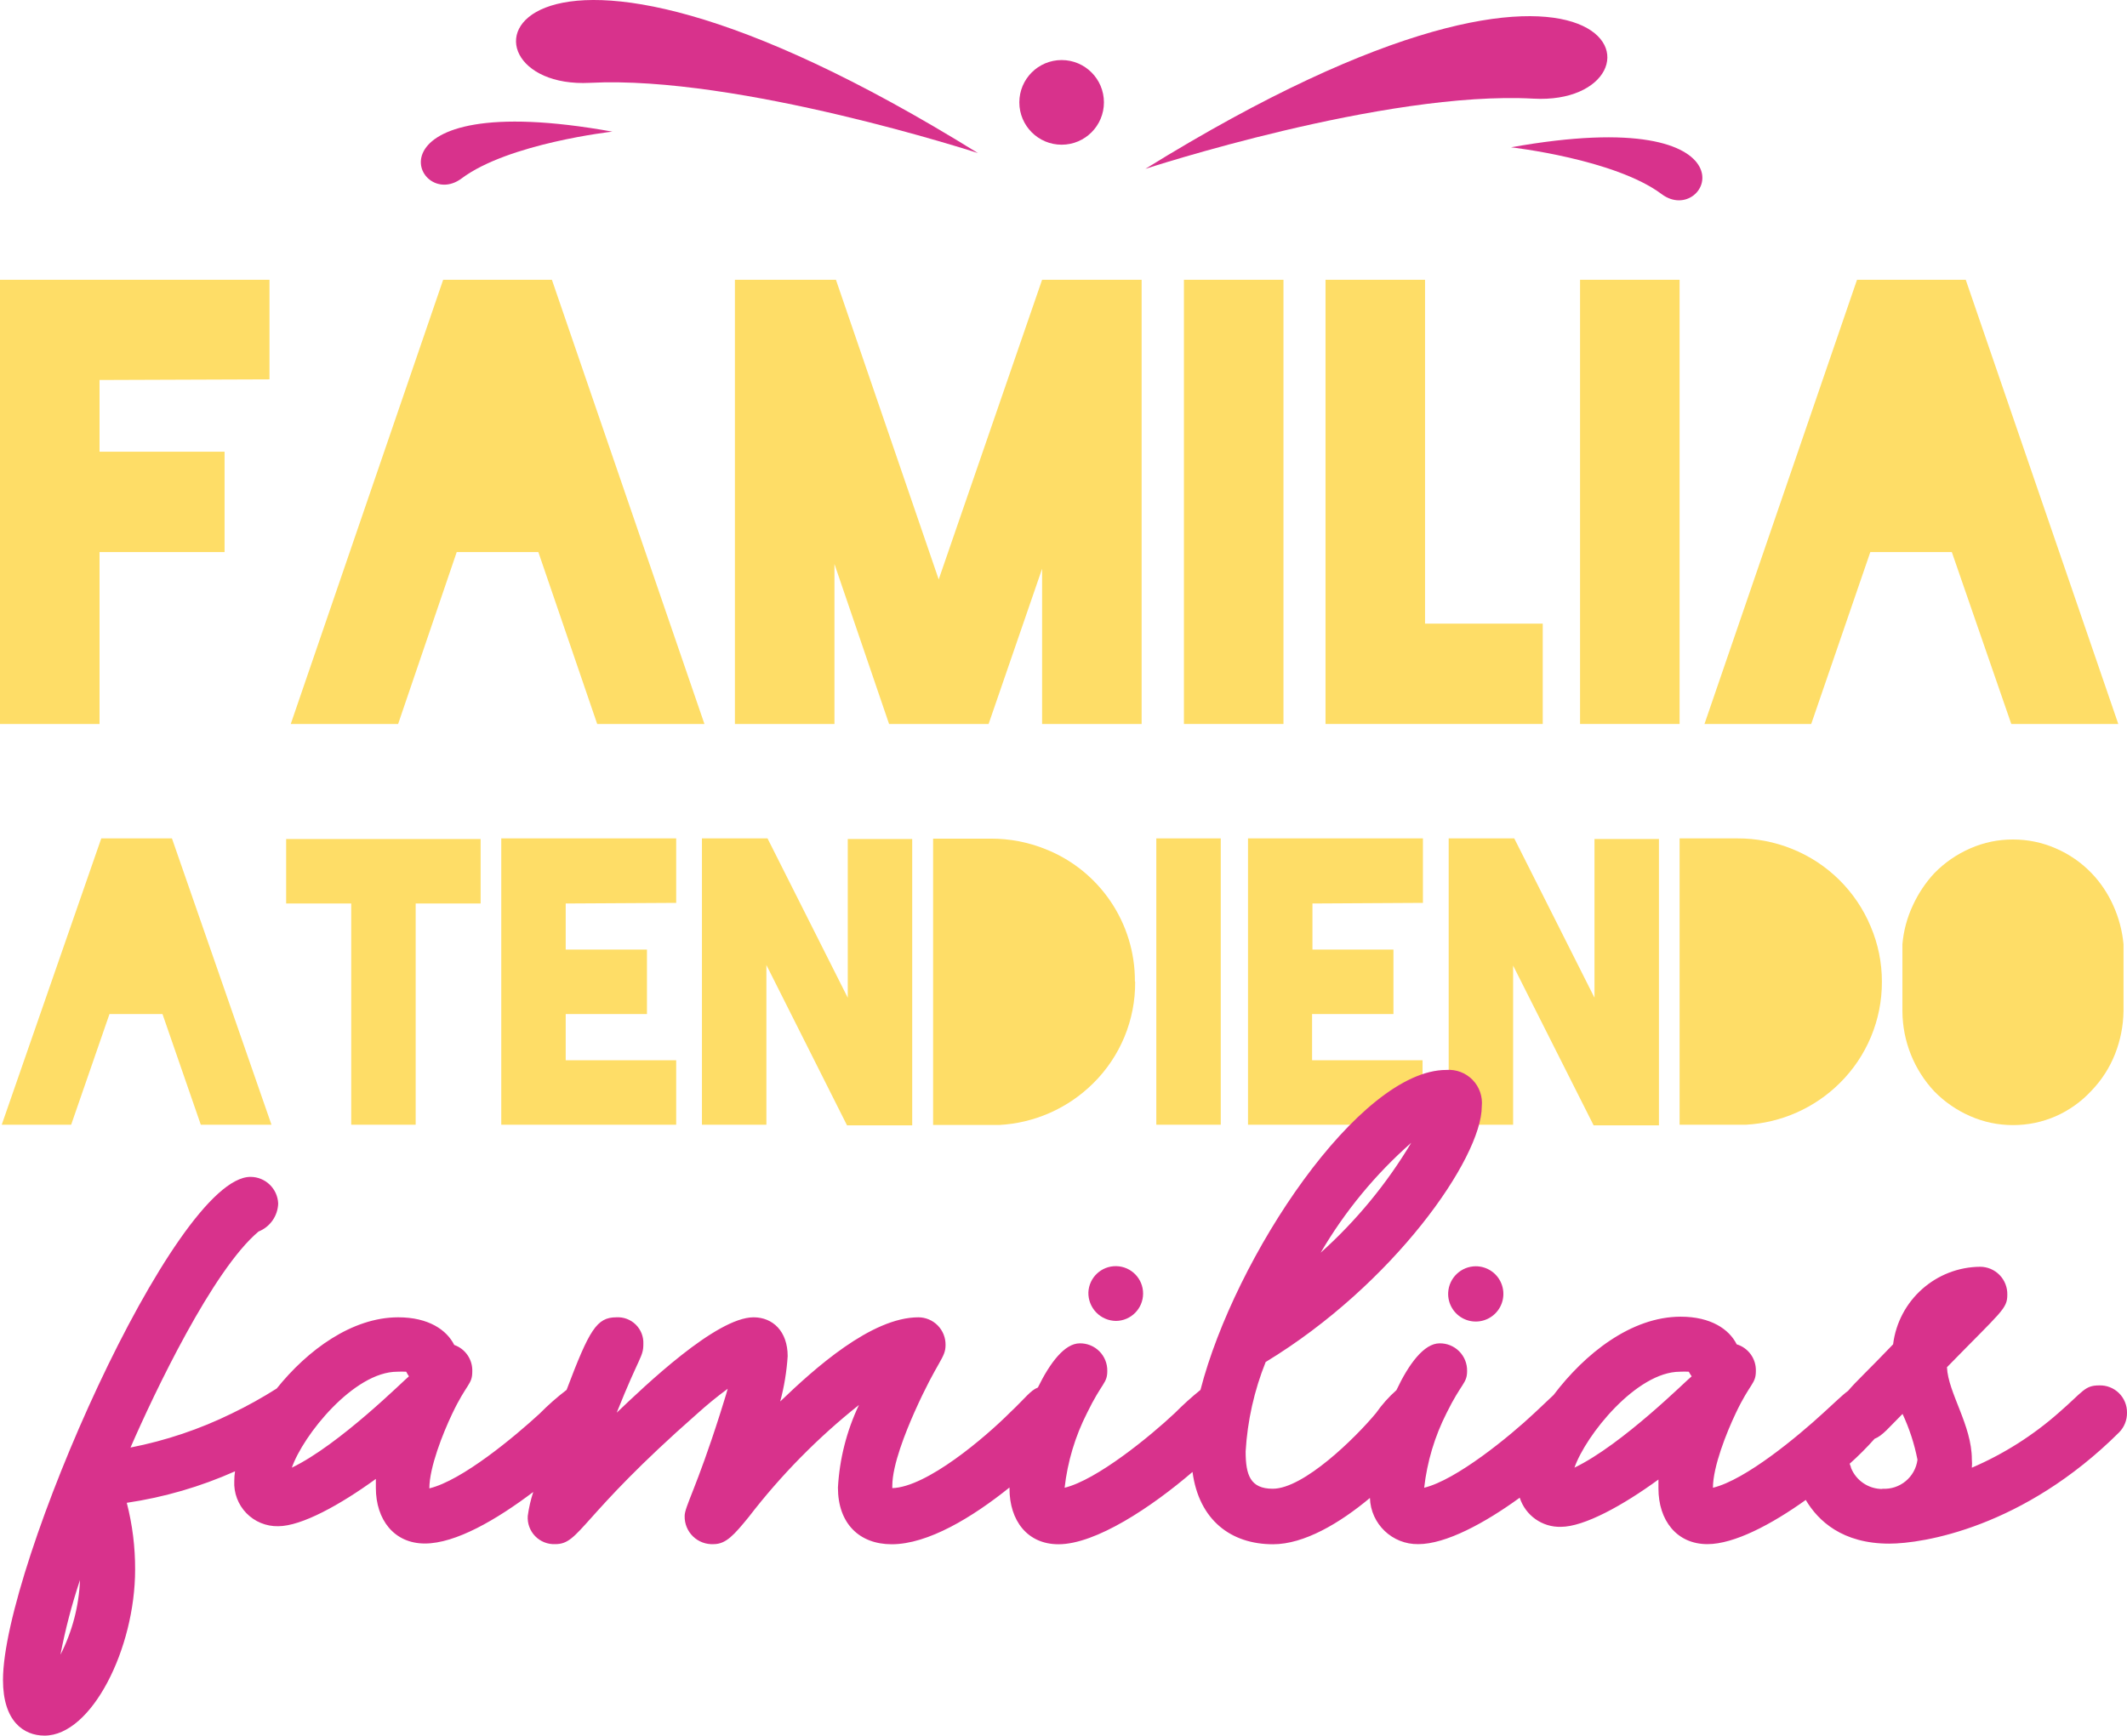 <?xml version="1.0" encoding="UTF-8"?>
<svg width="370px" height="302px" viewBox="0 0 370 302" version="1.1" xmlns="http://www.w3.org/2000/svg" xmlns:xlink="http://www.w3.org/1999/xlink">
    <title>Recurso 39</title>
    <g id="Page-1" stroke="none" stroke-width="1" fill="none" fill-rule="evenodd">
        <g id="Home" transform="translate(-115, -3416)" fill-rule="nonzero">
            <g id="Recurso-38" transform="translate(115, 3416)">
                <polygon id="Path" fill="#FEDD67" points="17.314 66.121 17.314 78.598 39.065 78.598 39.065 96.058 17.314 96.058 17.314 125.973 0 125.973 0 48.683 46.877 48.683 46.877 66.012"></polygon>
                <polygon id="Path" fill="#FEDD67" points="93.647 96.058 79.449 96.058 69.256 125.973 50.578 125.973 77.09 48.683 96.006 48.683 122.539 125.973 103.884 125.973"></polygon>
                <polygon id="Path" fill="#FEDD67" points="198.591 125.973 181.277 125.973 181.277 98.961 171.971 125.973 154.657 125.973 145.156 98.137 145.156 125.973 127.842 125.973 127.842 48.683 145.415 48.683 163.292 100.824 181.277 48.683 198.591 48.683"></polygon>
                <polygon id="Path" fill="#FEDD67" points="223.263 125.973 205.949 125.973 205.949 48.683 223.263 48.683"></polygon>
                <polygon id="Path" fill="#FEDD67" points="268.366 108.514 268.366 125.973 230.578 125.973 230.578 48.683 247.892 48.683 247.892 108.514"></polygon>
                <polygon id="Path" fill="#FEDD67" points="292.172 125.973 274.859 125.973 274.859 48.683 292.172 48.683"></polygon>
                <polygon id="Path" fill="#FEDD67" points="339.526 96.058 325.35 96.058 315.07 125.973 296.501 125.973 323.035 48.683 341.95 48.683 368.484 125.973 349.871 125.973"></polygon>
                <polygon id="Path" fill="#FEDD67" points="28.265 176.446 19.045 176.446 12.379 195.704 0.303 195.704 17.617 145.881 29.91 145.881 47.224 195.704 34.931 195.704"></polygon>
                <polygon id="Path" fill="#FEDD67" points="83.605 157.21 72.307 157.21 72.307 195.704 61.097 195.704 61.097 157.21 49.778 157.21 49.778 145.989 83.605 145.989"></polygon>
                <polygon id="Path" fill="#FEDD67" points="98.408 157.21 98.408 165.225 112.541 165.225 112.541 176.446 98.408 176.446 98.408 184.483 117.626 184.483 117.626 195.704 87.197 195.704 87.197 145.881 117.626 145.881 117.626 157.102"></polygon>
                <polygon id="Path" fill="#FEDD67" points="158.682 145.989 158.682 195.812 147.342 195.812 133.317 167.911 133.317 195.704 122.106 195.704 122.106 145.881 133.512 145.881 147.471 173.608 147.471 145.989"></polygon>
                <path d="M197.465,170.836 C197.519,177.487 194.871,183.874 190.129,188.534 C185.76,192.852 179.963,195.418 173.832,195.747 L162.318,195.747 L162.318,145.924 L172.317,145.924 C175.602,145.909 178.858,146.534 181.904,147.765 C191.313,151.509 197.47,160.637 197.422,170.771 L197.465,170.836 Z" id="Path" fill="#FEDD67"></path>
                <polygon id="Path" fill="#FEDD67" points="212.355 195.704 201.145 195.704 201.145 145.881 212.355 145.881"></polygon>
                <polygon id="Path" fill="#FEDD67" points="228.306 157.21 228.306 165.225 242.395 165.225 242.395 176.446 228.241 176.446 228.241 184.483 247.459 184.483 247.459 195.704 217.095 195.704 217.095 145.881 247.524 145.881 247.524 157.102"></polygon>
                <polygon id="Path" fill="#FEDD67" points="288.58 145.989 288.58 195.812 277.218 195.812 263.215 168.02 263.215 195.704 252.004 195.704 252.004 145.881 263.41 145.881 277.369 173.608 277.369 145.989"></polygon>
                <path d="M327.363,170.836 C327.384,177.472 324.732,183.837 320.005,188.49 C315.641,192.802 309.852,195.368 303.73,195.704 L292.172,195.704 L292.172,145.881 L302.193,145.881 C305.471,145.865 308.72,146.491 311.759,147.722 C317.933,150.208 322.853,155.07 325.415,161.218 C326.708,164.259 327.371,167.531 327.363,170.836 Z" id="Path" fill="#FEDD67"></path>
                <path d="M367.921,183.4 C366.99,185.76 365.608,187.916 363.852,189.747 C362.099,191.658 359.97,193.185 357.597,194.231 C355.25,195.256 352.714,195.78 350.152,195.769 L350.152,195.769 C347.613,195.773 345.099,195.25 342.772,194.231 C340.412,193.21 338.273,191.738 336.474,189.898 C332.952,186.13 330.974,181.173 330.934,176.013 L330.934,164.294 C331.132,161.983 331.733,159.725 332.709,157.622 C333.651,155.54 334.922,153.623 336.474,151.946 C338.265,150.107 340.397,148.635 342.751,147.614 C345.083,146.588 347.605,146.064 350.152,146.076 L350.152,146.076 C352.714,146.065 355.25,146.589 357.597,147.614 C359.95,148.625 362.077,150.099 363.852,151.946 C365.432,153.605 366.713,155.526 367.64,157.622 C368.589,159.733 369.181,161.988 369.393,164.294 L369.393,175.926 C369.358,178.486 368.859,181.018 367.921,183.4 Z" id="Path" fill="#FEDD67"></path>
                <path d="M199.24,29.382 C199.24,29.382 240.902,15.735 266.743,17.164 C292.584,18.594 283.992,-23.084 199.24,29.382 Z" id="Path" fill="#D8328C"></path>
                <path d="M262.847,25.634 C262.847,25.634 280.897,27.67 289.056,33.779 C297.215,39.888 307.171,17.684 262.847,25.634 Z" id="Path" fill="#D8328C"></path>
                <path d="M170.109,26.631 C170.109,26.631 128.469,13.07 102.628,14.413 C76.787,15.756 85.379,-25.922 170.109,26.631 Z" id="Path" fill="#D8328C"></path>
                <path d="M106.524,22.905 C106.524,22.905 88.474,24.919 80.293,31.05 C72.112,37.18 62.179,14.933 106.524,22.905 Z" id="Path" fill="#D8328C"></path>
                <ellipse id="Oval" fill="#D8328C" cx="184.675" cy="17.814" rx="7.358" ry="7.365"></ellipse>
                <path d="M194.132,229.843 C196.73,229.818 198.828,227.712 198.846,225.111 C198.865,222.511 196.797,220.376 194.199,220.314 C191.602,220.251 189.434,222.284 189.328,224.883 C189.299,226.181 189.791,227.436 190.694,228.369 C191.597,229.301 192.835,229.832 194.132,229.843 Z" id="Path" fill="#D8328C"></path>
                <path d="M251.918,224.883 C251.811,226.848 252.912,228.68 254.696,229.507 C256.481,230.334 258.588,229.989 260.017,228.636 C261.445,227.284 261.906,225.197 261.18,223.367 C260.455,221.538 258.689,220.337 256.722,220.334 C254.171,220.341 252.066,222.334 251.918,224.883 L251.918,224.883 Z" id="Path" fill="#D8328C"></path>
                <path d="M365.151,241.064 C362.619,241.064 362.38,242.126 358.16,245.787 C353.652,249.772 348.538,253.011 343.011,255.383 C343.054,254.9 343.054,254.415 343.011,253.932 C343.011,247.996 338.877,242.364 338.682,237.902 C348.205,228.132 349.179,227.742 349.179,225.294 C349.214,224.018 348.733,222.781 347.845,221.863 C346.957,220.946 345.737,220.426 344.461,220.42 C336.744,220.48 330.266,226.252 329.311,233.916 C325.177,238.248 322.818,240.414 321.476,242.017 C320.502,242.711 319.312,243.924 317.148,245.873 C312.819,249.859 303.665,257.506 297.973,258.871 C297.973,255.21 300.332,249.274 301.955,245.873 C304.465,240.588 305.439,240.826 305.439,238.552 C305.501,236.43 304.135,234.531 302.106,233.916 C300.808,231.316 297.648,229.107 292.367,229.107 C283.71,229.107 275.638,235.605 270.249,242.732 L266.916,245.873 C262.587,249.946 253.346,257.506 247.741,258.871 C248.254,254.34 249.573,249.938 251.636,245.873 C254.233,240.588 255.207,240.739 255.207,238.552 C255.231,237.273 254.735,236.039 253.834,235.133 C252.932,234.226 251.702,233.725 250.424,233.743 C247.719,233.743 245.057,237.338 242.914,241.888 C241.579,243.072 240.388,244.41 239.365,245.873 C235.772,250.206 226.769,259.044 221.402,259.044 C217.506,259.044 216.684,256.683 216.684,252.545 C216.999,247.207 218.176,241.954 220.168,236.992 C242.395,223.496 257.761,201.531 257.761,192.519 C257.94,190.818 257.354,189.126 256.162,187.9 C254.971,186.674 253.297,186.041 251.593,186.172 C236.443,186.172 214.801,218.666 208.828,241.844 C207.269,243.105 205.781,244.45 204.369,245.873 C200.041,249.946 190.799,257.506 185.194,258.871 C185.707,254.34 187.026,249.938 189.09,245.873 C191.687,240.523 192.617,240.739 192.617,238.552 C192.641,237.273 192.145,236.039 191.244,235.133 C190.342,234.226 189.112,233.725 187.834,233.743 C185.216,233.743 182.662,237.1 180.541,241.433 C179.242,241.931 178.377,243.252 175.715,245.765 C171.386,250.097 161.236,258.762 155.219,258.936 L155.219,258.546 C155.219,254.885 157.578,249.101 159.05,245.765 C163.14,236.602 164.482,236.364 164.482,234.024 C164.5,232.758 164.011,231.538 163.125,230.635 C162.239,229.732 161.029,229.221 159.764,229.215 C151.562,229.215 141.65,238.162 135.72,243.859 C136.413,241.28 136.848,238.639 137.018,235.974 C137.018,231.641 134.421,229.215 131.088,229.215 C124.595,229.215 112.151,241.173 107.281,245.808 C111.264,235.822 111.913,236.147 111.913,233.851 C111.97,232.593 111.492,231.37 110.596,230.486 C109.701,229.602 108.472,229.14 107.216,229.215 C103.797,229.215 102.52,231.381 98.56,241.844 C96.899,243.111 95.33,244.494 93.863,245.982 C89.535,249.968 80.38,257.614 74.688,258.979 C74.688,255.318 77.047,249.383 78.67,245.982 C81.181,240.696 82.155,240.934 82.155,238.66 C82.242,236.592 80.968,234.709 79.016,234.024 C77.718,231.425 74.558,229.215 69.277,229.215 C61.226,229.215 53.5,234.912 48.133,241.606 C45.621,243.199 43.02,244.645 40.341,245.938 C34.748,248.684 28.817,250.68 22.703,251.874 C26.837,242.364 37.009,220.962 44.973,214.29 C46.979,213.49 48.322,211.577 48.392,209.416 C48.288,206.833 46.171,204.79 43.588,204.78 C30.299,204.715 0.519,272.626 0.519,292.317 C0.519,299.487 4.09,302 7.748,302 C15.95,302 23.504,286.836 23.504,273.124 C23.522,269.201 23.035,265.291 22.054,261.492 C28.55,260.531 34.885,258.687 40.883,256.011 C40.799,256.563 40.755,257.121 40.753,257.679 C40.644,259.76 41.406,261.793 42.855,263.289 C44.305,264.785 46.311,265.609 48.392,265.564 C52.461,265.564 59.214,261.817 65.382,257.333 C65.382,257.831 65.382,258.394 65.382,258.892 C65.382,264.416 68.542,268.575 73.909,268.575 C79.276,268.575 86.396,264.416 92.759,259.607 C92.318,260.962 92,262.354 91.807,263.766 C91.713,265.074 92.182,266.36 93.096,267.299 C94.01,268.239 95.281,268.743 96.59,268.684 C100.919,268.684 100.724,264.048 121.284,245.982 C122.977,244.449 124.747,243.003 126.586,241.649 C126.262,242.862 125.764,244.335 125.266,245.982 C121.133,258.979 119.098,262.163 119.098,263.788 C119.066,265.123 119.592,266.41 120.55,267.34 C121.507,268.269 122.809,268.756 124.141,268.684 C126.305,268.684 127.712,267.059 130.244,263.961 C135.821,256.707 142.26,250.16 149.419,244.465 C147.278,248.977 146.036,253.862 145.762,258.849 C145.762,265.109 149.506,268.705 155.111,268.705 C161.431,268.705 169.135,264.026 175.606,258.827 L175.606,259.022 C175.606,264.546 178.68,268.705 184.134,268.705 C190.626,268.705 200.365,262.207 207.442,256.12 C208.568,264.503 214.13,268.705 221.445,268.705 C226.856,268.705 233.045,265.044 238.305,260.647 C238.446,265.178 242.195,268.757 246.723,268.684 C251.506,268.684 258.28,265.023 264.362,260.604 C265.36,263.698 268.278,265.763 271.526,265.673 C275.573,265.673 282.347,261.925 288.493,257.441 C288.493,257.939 288.493,258.502 288.493,259.001 C288.493,264.524 291.653,268.684 297.02,268.684 C301.674,268.684 308.188,265.239 314.118,260.994 C316.282,264.654 320.502,268.597 328.64,268.597 C334.483,268.597 351.97,265.824 368.635,249.231 C369.53,248.319 370.021,247.086 369.999,245.808 C370.017,244.526 369.509,243.291 368.592,242.394 C367.676,241.498 366.432,241.017 365.151,241.064 Z M245.49,198.845 C241.23,205.978 235.918,212.427 229.734,217.972 C233.932,210.795 239.251,204.337 245.49,198.845 L245.49,198.845 Z M10.518,287.92 C11.361,283.516 12.496,279.174 13.916,274.922 C13.735,279.45 12.576,283.884 10.518,287.92 L10.518,287.92 Z M50.751,255.426 C52.699,249.729 61.573,238.682 69.104,238.682 C69.623,238.656 70.143,238.656 70.662,238.682 C70.802,238.96 70.961,239.228 71.139,239.483 C70.338,240.09 59.105,251.354 50.751,255.383 L50.751,255.426 Z M273.863,255.426 C275.832,249.729 284.684,238.682 292.237,238.682 C292.749,238.654 293.262,238.654 293.774,238.682 C293.92,238.96 294.087,239.228 294.272,239.483 C293.449,240.09 282.239,251.354 273.863,255.383 L273.863,255.426 Z M327.428,259.087 C325.042,259.087 322.894,257.639 321.996,255.426 C321.996,255.253 321.844,254.993 321.758,254.69 C323.284,253.331 324.729,251.885 326.086,250.357 C327.515,249.794 328.575,248.386 330.956,246.025 C332.142,248.566 333.015,251.243 333.553,253.997 C333.16,257.032 330.48,259.241 327.428,259.044 L327.428,259.087 Z" id="Shape" fill="#D8328C"></path>
            </g>
        </g>
    </g>
</svg>